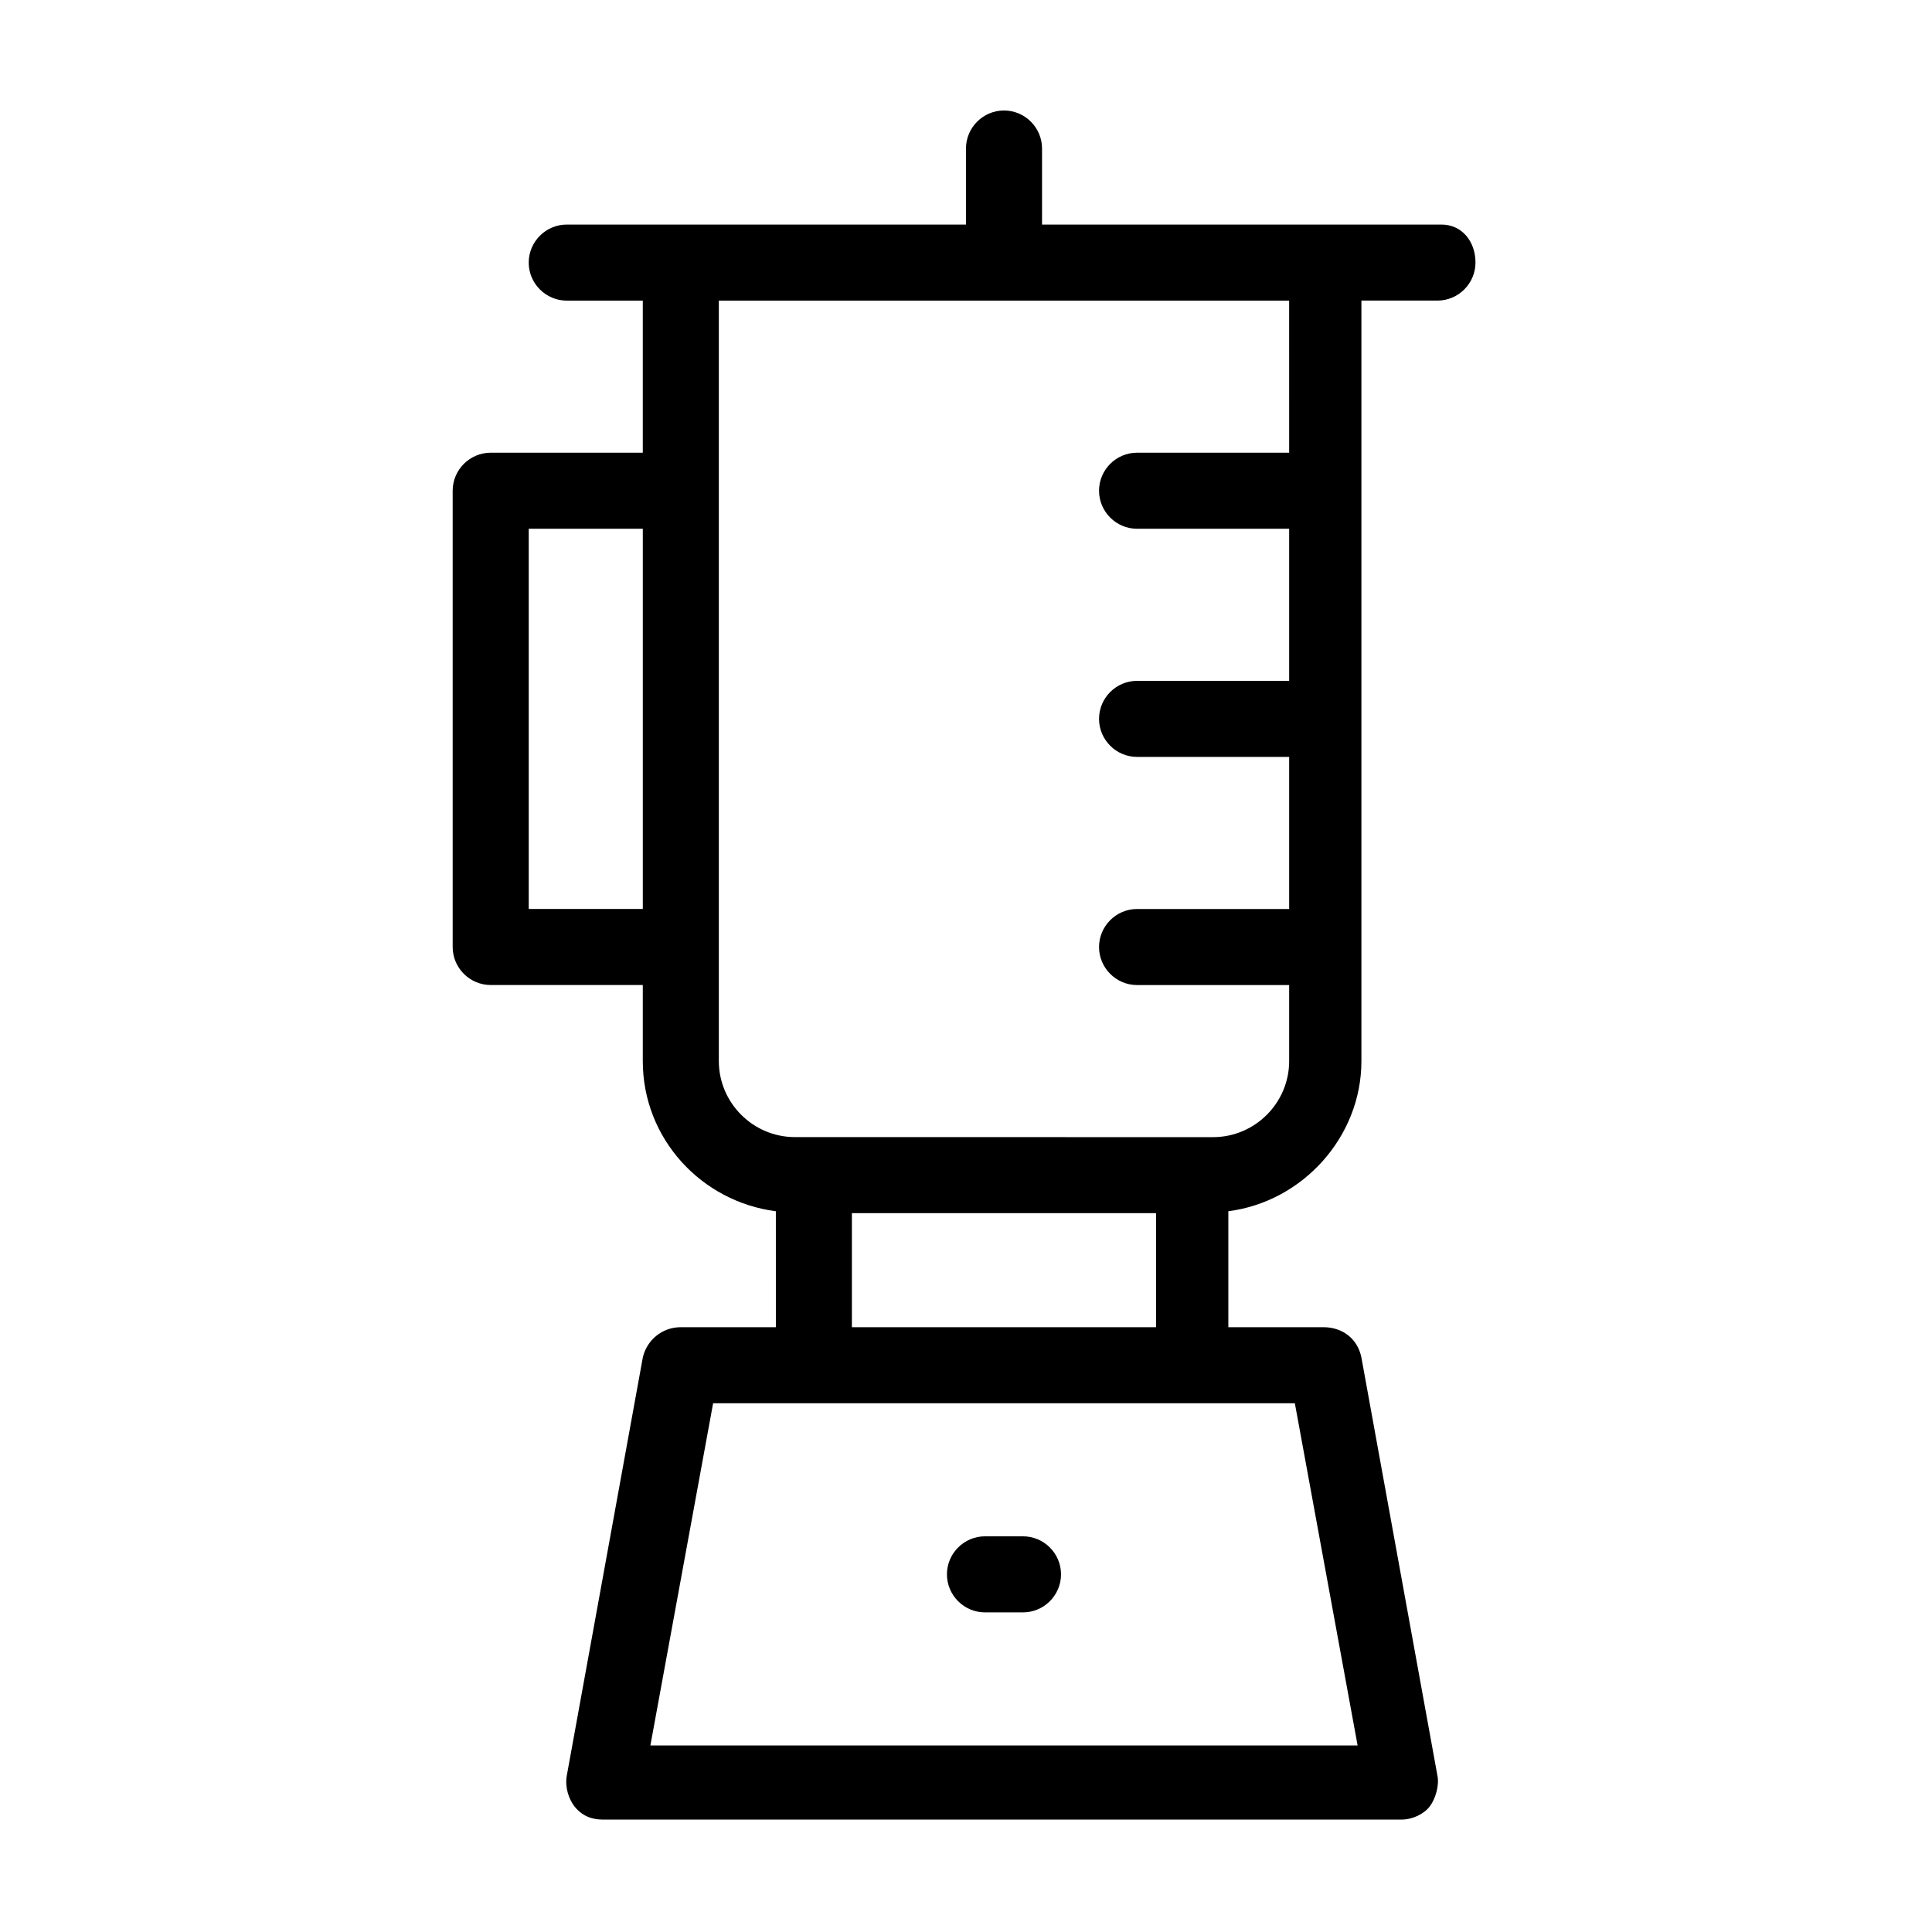 <?xml version="1.0" encoding="UTF-8"?>
<!-- Uploaded to: ICON Repo, www.iconrepo.com, Generator: ICON Repo Mixer Tools -->
<svg fill="#000000" width="800px" height="800px" version="1.1" viewBox="144 144 512 512" xmlns="http://www.w3.org/2000/svg">
 <path d="m525.95 203.51h-105.8v-20.152c0-5.543-4.535-10.078-10.078-10.078s-10.078 4.535-10.078 10.078v20.152h-105.8c-5.543 0-10.078 4.535-10.078 10.078 0 5.543 4.535 10.078 10.078 10.078h20.152v40.305h-40.305c-5.543 0-10.078 4.535-10.078 10.078v120.91c0 5.543 4.535 10.078 10.078 10.078h40.305v20.152c0 20.656 15.617 37.281 35.266 39.801l0.004 30.727h-25.191c-5.039 0-9.07 3.527-10.078 8.062l-20.152 110.84c-0.504 3.023 0.504 6.047 2.016 8.062 2.016 2.519 4.535 3.527 7.559 3.527h211.6c3.023 0 6.047-1.512 7.559-3.527 1.512-2.016 2.519-5.543 2.016-8.062l-20.152-110.84c-1.008-5.039-5.039-8.062-10.078-8.062h-25.191v-30.73c19.648-2.519 35.266-19.648 35.266-39.801v-201.53h20.152c5.543 0 10.078-4.535 10.078-10.078 0-5.539-3.527-10.074-9.07-10.074zm-241.83 181.37v-100.76h30.23v100.76zm219.66 221.68h-187.42l16.625-90.688 26.703 0.004h127.46zm-134.02-110.84v-30.23h80.609v30.23zm115.88-231.75h-40.305c-5.543 0-10.078 4.535-10.078 10.078s4.535 10.078 10.078 10.078h40.305v40.305h-40.305c-5.543 0-10.078 4.535-10.078 10.078 0 5.543 4.535 10.078 10.078 10.078h40.305v40.305h-40.305c-5.543 0-10.078 4.535-10.078 10.078s4.535 10.078 10.078 10.078h40.305v20.152c0 11.082-9.07 20.152-20.152 20.152h-5.039l-100.76-0.012h-5.039c-11.082 0-20.152-9.07-20.152-20.152v-201.52h151.14zm-60.457 297.25c0 5.543-4.535 10.078-10.078 10.078h-10.078c-5.543 0-10.078-4.535-10.078-10.078s4.535-10.078 10.078-10.078h10.078c5.547 0 10.078 4.535 10.078 10.078z"/>
</svg>